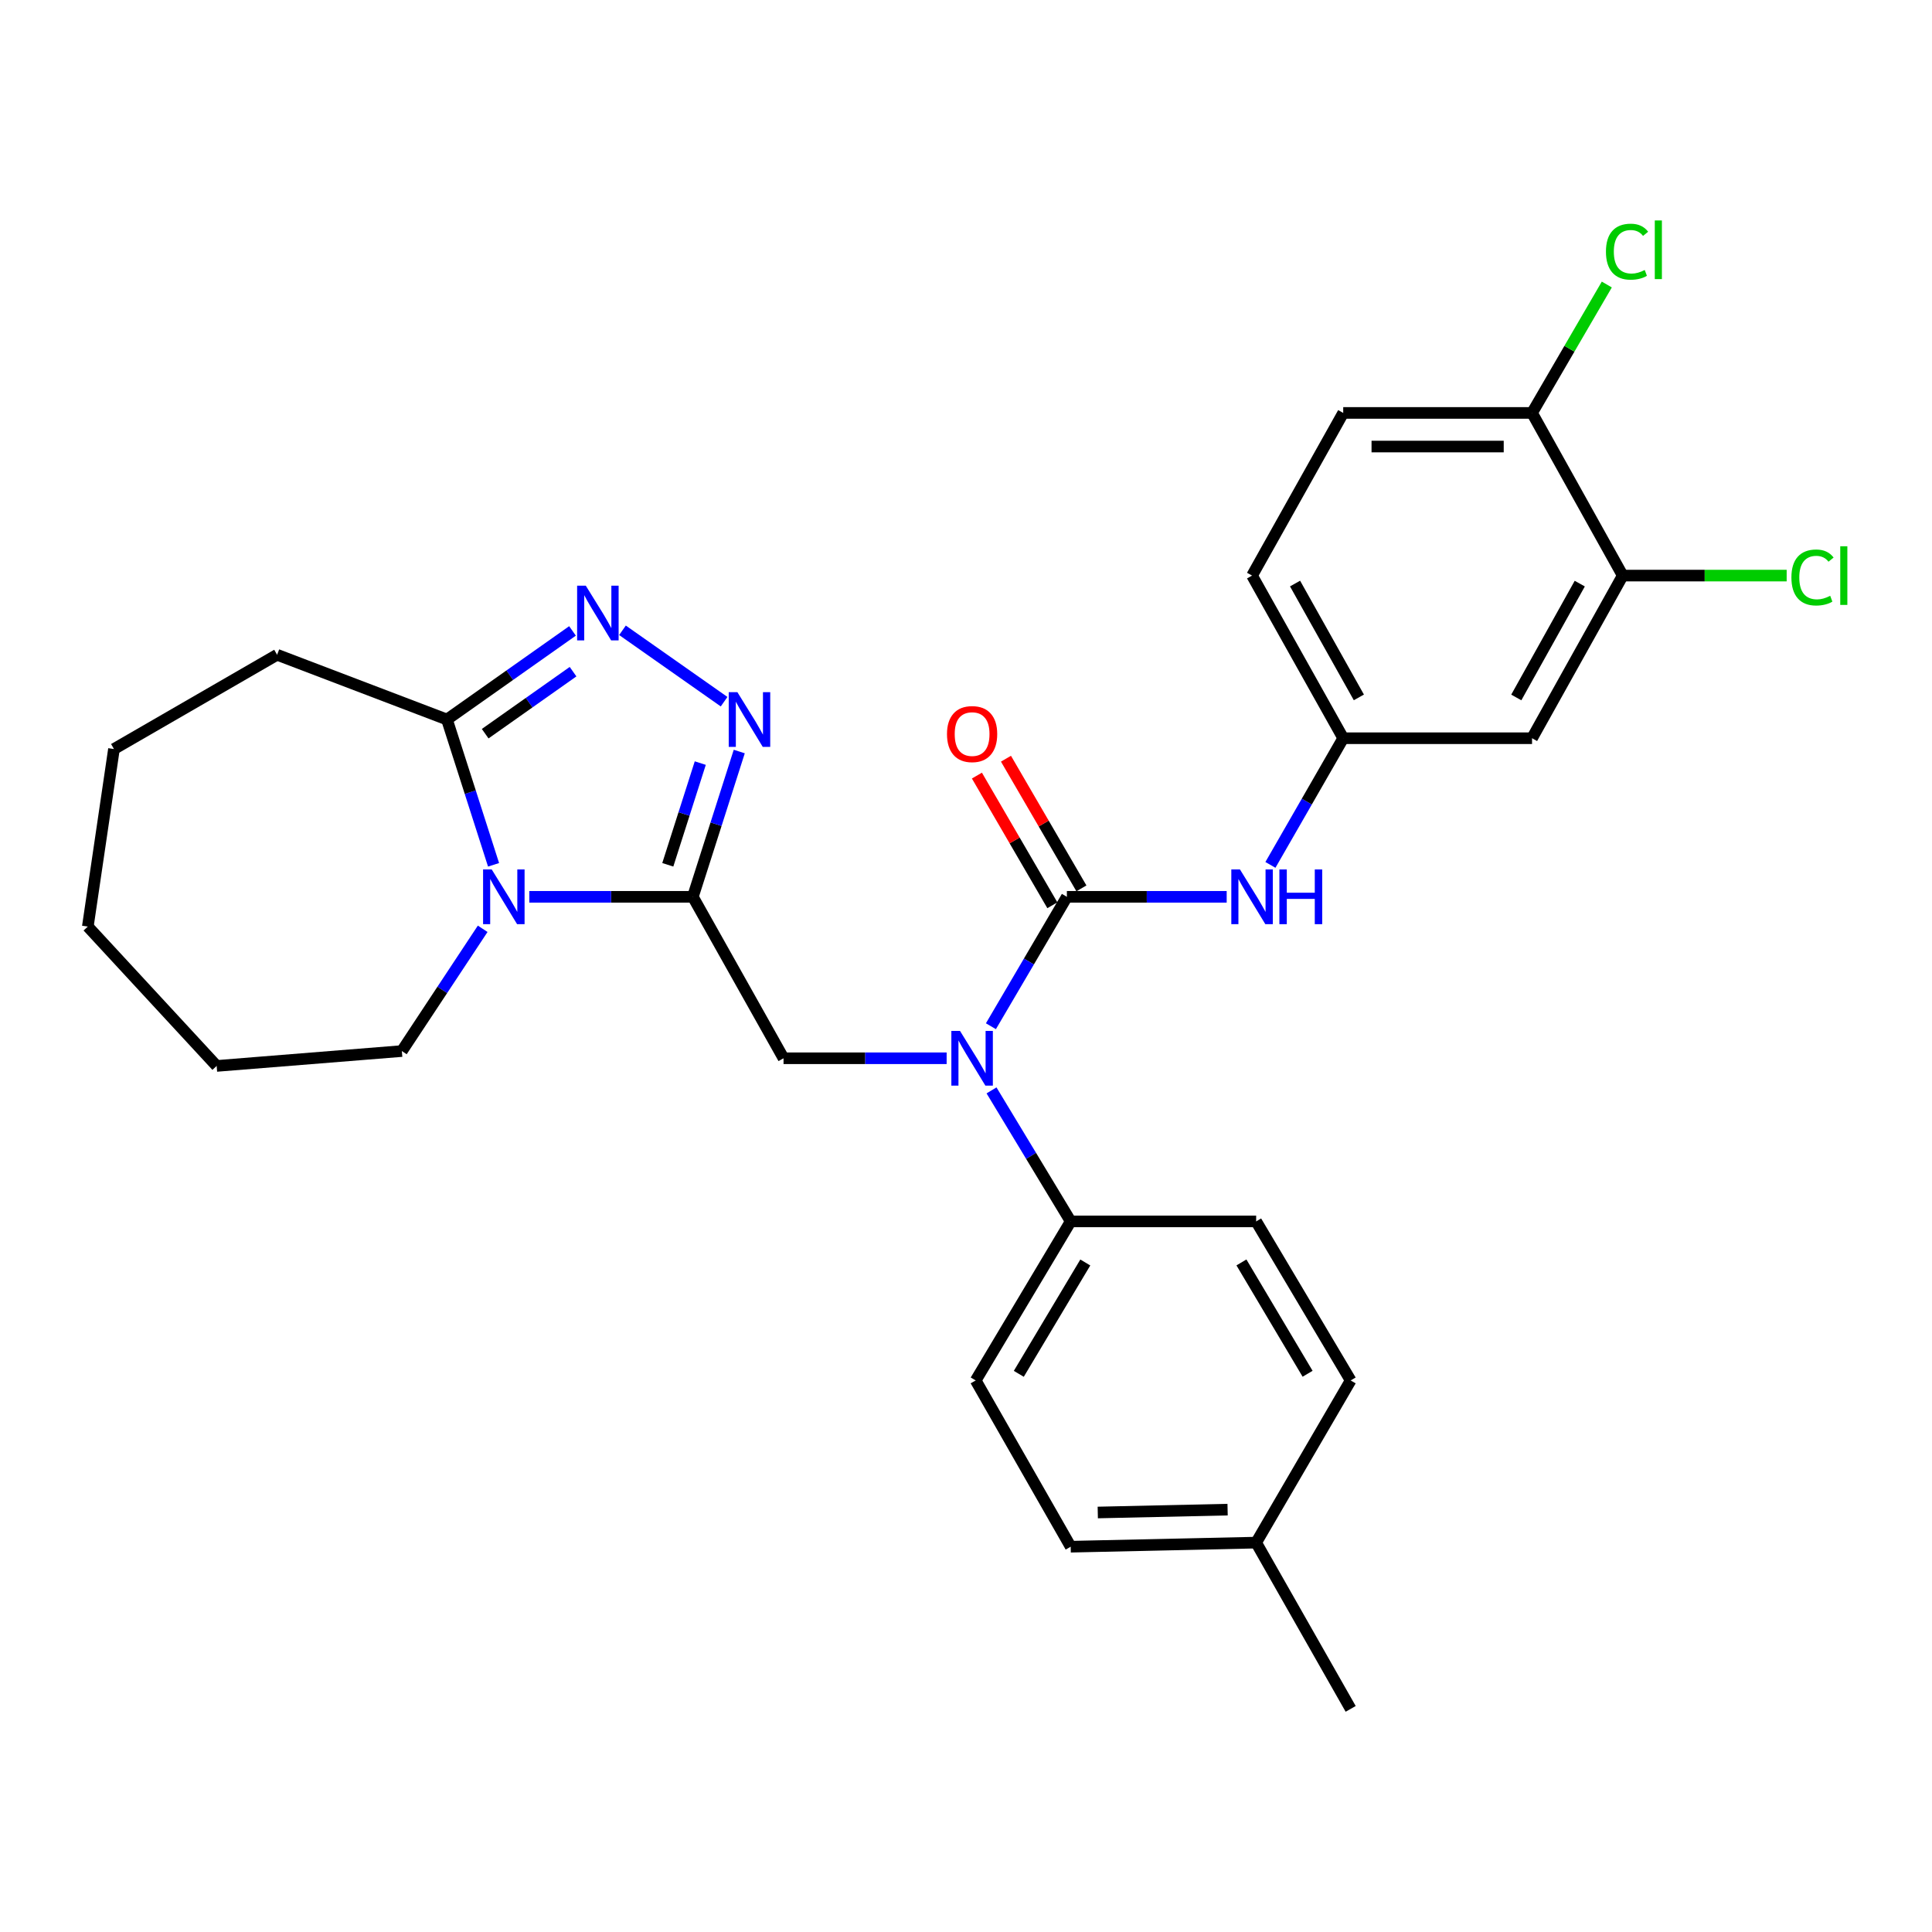 <?xml version='1.0' encoding='iso-8859-1'?>
<svg version='1.1' baseProfile='full'
              xmlns='http://www.w3.org/2000/svg'
                      xmlns:rdkit='http://www.rdkit.org/xml'
                      xmlns:xlink='http://www.w3.org/1999/xlink'
                  xml:space='preserve'
width='1000px' height='1000px' viewBox='0 0 1000 1000'>
<!-- END OF HEADER -->
<rect style='opacity:1.0;fill:#FFFFFF;stroke:none' width='1000' height='1000' x='0' y='0'> </rect>
<path class='bond-0' d='M 358.621,464.192 L 316.293,464.192' style='fill:none;fill-rule:evenodd;stroke:#000000;stroke-width:6px;stroke-linecap:butt;stroke-linejoin:miter;stroke-opacity:1' />
<path class='bond-0' d='M 316.293,464.192 L 273.966,464.192' style='fill:none;fill-rule:evenodd;stroke:#0000FF;stroke-width:6px;stroke-linecap:butt;stroke-linejoin:miter;stroke-opacity:1' />
<path class='bond-1' d='M 358.621,464.192 L 370.63,426.591' style='fill:none;fill-rule:evenodd;stroke:#000000;stroke-width:6px;stroke-linecap:butt;stroke-linejoin:miter;stroke-opacity:1' />
<path class='bond-1' d='M 370.63,426.591 L 382.638,388.99' style='fill:none;fill-rule:evenodd;stroke:#0000FF;stroke-width:6px;stroke-linecap:butt;stroke-linejoin:miter;stroke-opacity:1' />
<path class='bond-1' d='M 345.649,447.619 L 354.055,421.298' style='fill:none;fill-rule:evenodd;stroke:#000000;stroke-width:6px;stroke-linecap:butt;stroke-linejoin:miter;stroke-opacity:1' />
<path class='bond-1' d='M 354.055,421.298 L 362.461,394.977' style='fill:none;fill-rule:evenodd;stroke:#0000FF;stroke-width:6px;stroke-linecap:butt;stroke-linejoin:miter;stroke-opacity:1' />
<path class='bond-6' d='M 358.621,464.192 L 405.56,547.757' style='fill:none;fill-rule:evenodd;stroke:#000000;stroke-width:6px;stroke-linecap:butt;stroke-linejoin:miter;stroke-opacity:1' />
<path class='bond-5' d='M 255.465,447.623 L 243.406,410.022' style='fill:none;fill-rule:evenodd;stroke:#0000FF;stroke-width:6px;stroke-linecap:butt;stroke-linejoin:miter;stroke-opacity:1' />
<path class='bond-5' d='M 243.406,410.022 L 231.346,372.421' style='fill:none;fill-rule:evenodd;stroke:#000000;stroke-width:6px;stroke-linecap:butt;stroke-linejoin:miter;stroke-opacity:1' />
<path class='bond-18' d='M 249.837,480.745 L 228.919,512.385' style='fill:none;fill-rule:evenodd;stroke:#0000FF;stroke-width:6px;stroke-linecap:butt;stroke-linejoin:miter;stroke-opacity:1' />
<path class='bond-18' d='M 228.919,512.385 L 208.002,544.026' style='fill:none;fill-rule:evenodd;stroke:#000000;stroke-width:6px;stroke-linecap:butt;stroke-linejoin:miter;stroke-opacity:1' />
<path class='bond-3' d='M 374.792,363.192 L 322.195,326.242' style='fill:none;fill-rule:evenodd;stroke:#0000FF;stroke-width:6px;stroke-linecap:butt;stroke-linejoin:miter;stroke-opacity:1' />
<path class='bond-2' d='M 552.217,464.192 L 532.556,497.683' style='fill:none;fill-rule:evenodd;stroke:#000000;stroke-width:6px;stroke-linecap:butt;stroke-linejoin:miter;stroke-opacity:1' />
<path class='bond-2' d='M 532.556,497.683 L 512.895,531.174' style='fill:none;fill-rule:evenodd;stroke:#0000FF;stroke-width:6px;stroke-linecap:butt;stroke-linejoin:miter;stroke-opacity:1' />
<path class='bond-7' d='M 552.217,464.192 L 593.574,464.192' style='fill:none;fill-rule:evenodd;stroke:#000000;stroke-width:6px;stroke-linecap:butt;stroke-linejoin:miter;stroke-opacity:1' />
<path class='bond-7' d='M 593.574,464.192 L 634.931,464.192' style='fill:none;fill-rule:evenodd;stroke:#0000FF;stroke-width:6px;stroke-linecap:butt;stroke-linejoin:miter;stroke-opacity:1' />
<path class='bond-12' d='M 559.736,459.818 L 540.211,426.258' style='fill:none;fill-rule:evenodd;stroke:#000000;stroke-width:6px;stroke-linecap:butt;stroke-linejoin:miter;stroke-opacity:1' />
<path class='bond-12' d='M 540.211,426.258 L 520.686,392.698' style='fill:none;fill-rule:evenodd;stroke:#FF0000;stroke-width:6px;stroke-linecap:butt;stroke-linejoin:miter;stroke-opacity:1' />
<path class='bond-12' d='M 544.697,468.567 L 525.172,435.007' style='fill:none;fill-rule:evenodd;stroke:#000000;stroke-width:6px;stroke-linecap:butt;stroke-linejoin:miter;stroke-opacity:1' />
<path class='bond-12' d='M 525.172,435.007 L 505.647,401.447' style='fill:none;fill-rule:evenodd;stroke:#FF0000;stroke-width:6px;stroke-linecap:butt;stroke-linejoin:miter;stroke-opacity:1' />
<path class='bond-29' d='M 296.329,326.561 L 263.837,349.491' style='fill:none;fill-rule:evenodd;stroke:#0000FF;stroke-width:6px;stroke-linecap:butt;stroke-linejoin:miter;stroke-opacity:1' />
<path class='bond-29' d='M 263.837,349.491 L 231.346,372.421' style='fill:none;fill-rule:evenodd;stroke:#000000;stroke-width:6px;stroke-linecap:butt;stroke-linejoin:miter;stroke-opacity:1' />
<path class='bond-29' d='M 296.614,347.656 L 273.87,363.707' style='fill:none;fill-rule:evenodd;stroke:#0000FF;stroke-width:6px;stroke-linecap:butt;stroke-linejoin:miter;stroke-opacity:1' />
<path class='bond-29' d='M 273.87,363.707 L 251.126,379.758' style='fill:none;fill-rule:evenodd;stroke:#000000;stroke-width:6px;stroke-linecap:butt;stroke-linejoin:miter;stroke-opacity:1' />
<path class='bond-4' d='M 489.98,547.757 L 447.77,547.757' style='fill:none;fill-rule:evenodd;stroke:#0000FF;stroke-width:6px;stroke-linecap:butt;stroke-linejoin:miter;stroke-opacity:1' />
<path class='bond-4' d='M 447.77,547.757 L 405.56,547.757' style='fill:none;fill-rule:evenodd;stroke:#000000;stroke-width:6px;stroke-linecap:butt;stroke-linejoin:miter;stroke-opacity:1' />
<path class='bond-10' d='M 513.209,564.383 L 533.699,598.287' style='fill:none;fill-rule:evenodd;stroke:#0000FF;stroke-width:6px;stroke-linecap:butt;stroke-linejoin:miter;stroke-opacity:1' />
<path class='bond-10' d='M 533.699,598.287 L 554.189,632.192' style='fill:none;fill-rule:evenodd;stroke:#000000;stroke-width:6px;stroke-linecap:butt;stroke-linejoin:miter;stroke-opacity:1' />
<path class='bond-24' d='M 231.346,372.421 L 143.432,338.908' style='fill:none;fill-rule:evenodd;stroke:#000000;stroke-width:6px;stroke-linecap:butt;stroke-linejoin:miter;stroke-opacity:1' />
<path class='bond-11' d='M 657.566,447.665 L 676.407,414.886' style='fill:none;fill-rule:evenodd;stroke:#0000FF;stroke-width:6px;stroke-linecap:butt;stroke-linejoin:miter;stroke-opacity:1' />
<path class='bond-11' d='M 676.407,414.886 L 695.248,382.107' style='fill:none;fill-rule:evenodd;stroke:#000000;stroke-width:6px;stroke-linecap:butt;stroke-linejoin:miter;stroke-opacity:1' />
<path class='bond-8' d='M 839.922,297.923 L 792.983,382.107' style='fill:none;fill-rule:evenodd;stroke:#000000;stroke-width:6px;stroke-linecap:butt;stroke-linejoin:miter;stroke-opacity:1' />
<path class='bond-8' d='M 817.685,302.078 L 784.828,361.006' style='fill:none;fill-rule:evenodd;stroke:#000000;stroke-width:6px;stroke-linecap:butt;stroke-linejoin:miter;stroke-opacity:1' />
<path class='bond-17' d='M 839.922,297.923 L 882.349,297.923' style='fill:none;fill-rule:evenodd;stroke:#000000;stroke-width:6px;stroke-linecap:butt;stroke-linejoin:miter;stroke-opacity:1' />
<path class='bond-17' d='M 882.349,297.923 L 924.775,297.923' style='fill:none;fill-rule:evenodd;stroke:#00CC00;stroke-width:6px;stroke-linecap:butt;stroke-linejoin:miter;stroke-opacity:1' />
<path class='bond-32' d='M 839.922,297.923 L 792.983,213.731' style='fill:none;fill-rule:evenodd;stroke:#000000;stroke-width:6px;stroke-linecap:butt;stroke-linejoin:miter;stroke-opacity:1' />
<path class='bond-9' d='M 792.983,382.107 L 695.248,382.107' style='fill:none;fill-rule:evenodd;stroke:#000000;stroke-width:6px;stroke-linecap:butt;stroke-linejoin:miter;stroke-opacity:1' />
<path class='bond-14' d='M 554.189,632.192 L 505.016,714.519' style='fill:none;fill-rule:evenodd;stroke:#000000;stroke-width:6px;stroke-linecap:butt;stroke-linejoin:miter;stroke-opacity:1' />
<path class='bond-14' d='M 561.75,653.463 L 527.33,711.092' style='fill:none;fill-rule:evenodd;stroke:#000000;stroke-width:6px;stroke-linecap:butt;stroke-linejoin:miter;stroke-opacity:1' />
<path class='bond-15' d='M 554.189,632.192 L 650.184,632.192' style='fill:none;fill-rule:evenodd;stroke:#000000;stroke-width:6px;stroke-linecap:butt;stroke-linejoin:miter;stroke-opacity:1' />
<path class='bond-19' d='M 695.248,382.107 L 648.067,297.923' style='fill:none;fill-rule:evenodd;stroke:#000000;stroke-width:6px;stroke-linecap:butt;stroke-linejoin:miter;stroke-opacity:1' />
<path class='bond-19' d='M 703.349,360.973 L 670.322,302.044' style='fill:none;fill-rule:evenodd;stroke:#000000;stroke-width:6px;stroke-linecap:butt;stroke-linejoin:miter;stroke-opacity:1' />
<path class='bond-13' d='M 792.983,213.731 L 695.248,213.731' style='fill:none;fill-rule:evenodd;stroke:#000000;stroke-width:6px;stroke-linecap:butt;stroke-linejoin:miter;stroke-opacity:1' />
<path class='bond-13' d='M 778.323,231.13 L 709.908,231.13' style='fill:none;fill-rule:evenodd;stroke:#000000;stroke-width:6px;stroke-linecap:butt;stroke-linejoin:miter;stroke-opacity:1' />
<path class='bond-20' d='M 792.983,213.731 L 812.333,180.5' style='fill:none;fill-rule:evenodd;stroke:#000000;stroke-width:6px;stroke-linecap:butt;stroke-linejoin:miter;stroke-opacity:1' />
<path class='bond-20' d='M 812.333,180.5 L 831.684,147.269' style='fill:none;fill-rule:evenodd;stroke:#00CC00;stroke-width:6px;stroke-linecap:butt;stroke-linejoin:miter;stroke-opacity:1' />
<path class='bond-22' d='M 505.016,714.519 L 554.189,800.577' style='fill:none;fill-rule:evenodd;stroke:#000000;stroke-width:6px;stroke-linecap:butt;stroke-linejoin:miter;stroke-opacity:1' />
<path class='bond-21' d='M 650.184,632.192 L 699.105,714.519' style='fill:none;fill-rule:evenodd;stroke:#000000;stroke-width:6px;stroke-linecap:butt;stroke-linejoin:miter;stroke-opacity:1' />
<path class='bond-21' d='M 642.564,653.429 L 676.809,711.058' style='fill:none;fill-rule:evenodd;stroke:#000000;stroke-width:6px;stroke-linecap:butt;stroke-linejoin:miter;stroke-opacity:1' />
<path class='bond-16' d='M 695.248,213.731 L 648.067,297.923' style='fill:none;fill-rule:evenodd;stroke:#000000;stroke-width:6px;stroke-linecap:butt;stroke-linejoin:miter;stroke-opacity:1' />
<path class='bond-26' d='M 208.002,544.026 L 112.142,551.73' style='fill:none;fill-rule:evenodd;stroke:#000000;stroke-width:6px;stroke-linecap:butt;stroke-linejoin:miter;stroke-opacity:1' />
<path class='bond-23' d='M 699.105,714.519 L 650.184,798.46' style='fill:none;fill-rule:evenodd;stroke:#000000;stroke-width:6px;stroke-linecap:butt;stroke-linejoin:miter;stroke-opacity:1' />
<path class='bond-31' d='M 554.189,800.577 L 650.184,798.46' style='fill:none;fill-rule:evenodd;stroke:#000000;stroke-width:6px;stroke-linecap:butt;stroke-linejoin:miter;stroke-opacity:1' />
<path class='bond-31' d='M 568.204,782.865 L 635.401,781.383' style='fill:none;fill-rule:evenodd;stroke:#000000;stroke-width:6px;stroke-linecap:butt;stroke-linejoin:miter;stroke-opacity:1' />
<path class='bond-25' d='M 650.184,798.46 L 699.105,884.509' style='fill:none;fill-rule:evenodd;stroke:#000000;stroke-width:6px;stroke-linecap:butt;stroke-linejoin:miter;stroke-opacity:1' />
<path class='bond-27' d='M 143.432,338.908 L 58.987,387.694' style='fill:none;fill-rule:evenodd;stroke:#000000;stroke-width:6px;stroke-linecap:butt;stroke-linejoin:miter;stroke-opacity:1' />
<path class='bond-28' d='M 112.142,551.73 L 45.455,479.591' style='fill:none;fill-rule:evenodd;stroke:#000000;stroke-width:6px;stroke-linecap:butt;stroke-linejoin:miter;stroke-opacity:1' />
<path class='bond-30' d='M 58.987,387.694 L 45.455,479.591' style='fill:none;fill-rule:evenodd;stroke:#000000;stroke-width:6px;stroke-linecap:butt;stroke-linejoin:miter;stroke-opacity:1' />
<path  class='atom-1' d='M 254.52 450.032
L 263.8 465.032
Q 264.72 466.512, 266.2 469.192
Q 267.68 471.872, 267.76 472.032
L 267.76 450.032
L 271.52 450.032
L 271.52 478.352
L 267.64 478.352
L 257.68 461.952
Q 256.52 460.032, 255.28 457.832
Q 254.08 455.632, 253.72 454.952
L 253.72 478.352
L 250.04 478.352
L 250.04 450.032
L 254.52 450.032
' fill='#0000FF'/>
<path  class='atom-2' d='M 381.669 358.261
L 390.949 373.261
Q 391.869 374.741, 393.349 377.421
Q 394.829 380.101, 394.909 380.261
L 394.909 358.261
L 398.669 358.261
L 398.669 386.581
L 394.789 386.581
L 384.829 370.181
Q 383.669 368.261, 382.429 366.061
Q 381.229 363.861, 380.869 363.181
L 380.869 386.581
L 377.189 386.581
L 377.189 358.261
L 381.669 358.261
' fill='#0000FF'/>
<path  class='atom-4' d='M 303.199 303.135
L 312.479 318.135
Q 313.399 319.615, 314.879 322.295
Q 316.359 324.975, 316.439 325.135
L 316.439 303.135
L 320.199 303.135
L 320.199 331.455
L 316.319 331.455
L 306.359 315.055
Q 305.199 313.135, 303.959 310.935
Q 302.759 308.735, 302.399 308.055
L 302.399 331.455
L 298.719 331.455
L 298.719 303.135
L 303.199 303.135
' fill='#0000FF'/>
<path  class='atom-5' d='M 496.9 533.597
L 506.18 548.597
Q 507.1 550.077, 508.58 552.757
Q 510.06 555.437, 510.14 555.597
L 510.14 533.597
L 513.9 533.597
L 513.9 561.917
L 510.02 561.917
L 500.06 545.517
Q 498.9 543.597, 497.66 541.397
Q 496.46 539.197, 496.1 538.517
L 496.1 561.917
L 492.42 561.917
L 492.42 533.597
L 496.9 533.597
' fill='#0000FF'/>
<path  class='atom-8' d='M 641.807 450.032
L 651.087 465.032
Q 652.007 466.512, 653.487 469.192
Q 654.967 471.872, 655.047 472.032
L 655.047 450.032
L 658.807 450.032
L 658.807 478.352
L 654.927 478.352
L 644.967 461.952
Q 643.807 460.032, 642.567 457.832
Q 641.367 455.632, 641.007 454.952
L 641.007 478.352
L 637.327 478.352
L 637.327 450.032
L 641.807 450.032
' fill='#0000FF'/>
<path  class='atom-8' d='M 662.207 450.032
L 666.047 450.032
L 666.047 462.072
L 680.527 462.072
L 680.527 450.032
L 684.367 450.032
L 684.367 478.352
L 680.527 478.352
L 680.527 465.272
L 666.047 465.272
L 666.047 478.352
L 662.207 478.352
L 662.207 450.032
' fill='#0000FF'/>
<path  class='atom-13' d='M 490.16 379.954
Q 490.16 373.154, 493.52 369.354
Q 496.88 365.554, 503.16 365.554
Q 509.44 365.554, 512.8 369.354
Q 516.16 373.154, 516.16 379.954
Q 516.16 386.834, 512.76 390.754
Q 509.36 394.634, 503.16 394.634
Q 496.92 394.634, 493.52 390.754
Q 490.16 386.874, 490.16 379.954
M 503.16 391.434
Q 507.48 391.434, 509.8 388.554
Q 512.16 385.634, 512.16 379.954
Q 512.16 374.394, 509.8 371.594
Q 507.48 368.754, 503.16 368.754
Q 498.84 368.754, 496.48 371.554
Q 494.16 374.354, 494.16 379.954
Q 494.16 385.674, 496.48 388.554
Q 498.84 391.434, 503.16 391.434
' fill='#FF0000'/>
<path  class='atom-18' d='M 927.231 298.903
Q 927.231 291.863, 930.511 288.183
Q 933.831 284.463, 940.111 284.463
Q 945.951 284.463, 949.071 288.583
L 946.431 290.743
Q 944.151 287.743, 940.111 287.743
Q 935.831 287.743, 933.551 290.623
Q 931.311 293.463, 931.311 298.903
Q 931.311 304.503, 933.631 307.383
Q 935.991 310.263, 940.551 310.263
Q 943.671 310.263, 947.311 308.383
L 948.431 311.383
Q 946.951 312.343, 944.711 312.903
Q 942.471 313.463, 939.991 313.463
Q 933.831 313.463, 930.511 309.703
Q 927.231 305.943, 927.231 298.903
' fill='#00CC00'/>
<path  class='atom-18' d='M 952.511 282.743
L 956.191 282.743
L 956.191 313.103
L 952.511 313.103
L 952.511 282.743
' fill='#00CC00'/>
<path  class='atom-21' d='M 831.235 130.266
Q 831.235 123.226, 834.515 119.546
Q 837.835 115.826, 844.115 115.826
Q 849.955 115.826, 853.075 119.946
L 850.435 122.106
Q 848.155 119.106, 844.115 119.106
Q 839.835 119.106, 837.555 121.986
Q 835.315 124.826, 835.315 130.266
Q 835.315 135.866, 837.635 138.746
Q 839.995 141.626, 844.555 141.626
Q 847.675 141.626, 851.315 139.746
L 852.435 142.746
Q 850.955 143.706, 848.715 144.266
Q 846.475 144.826, 843.995 144.826
Q 837.835 144.826, 834.515 141.066
Q 831.235 137.306, 831.235 130.266
' fill='#00CC00'/>
<path  class='atom-21' d='M 856.515 114.106
L 860.195 114.106
L 860.195 144.466
L 856.515 144.466
L 856.515 114.106
' fill='#00CC00'/>
</svg>
